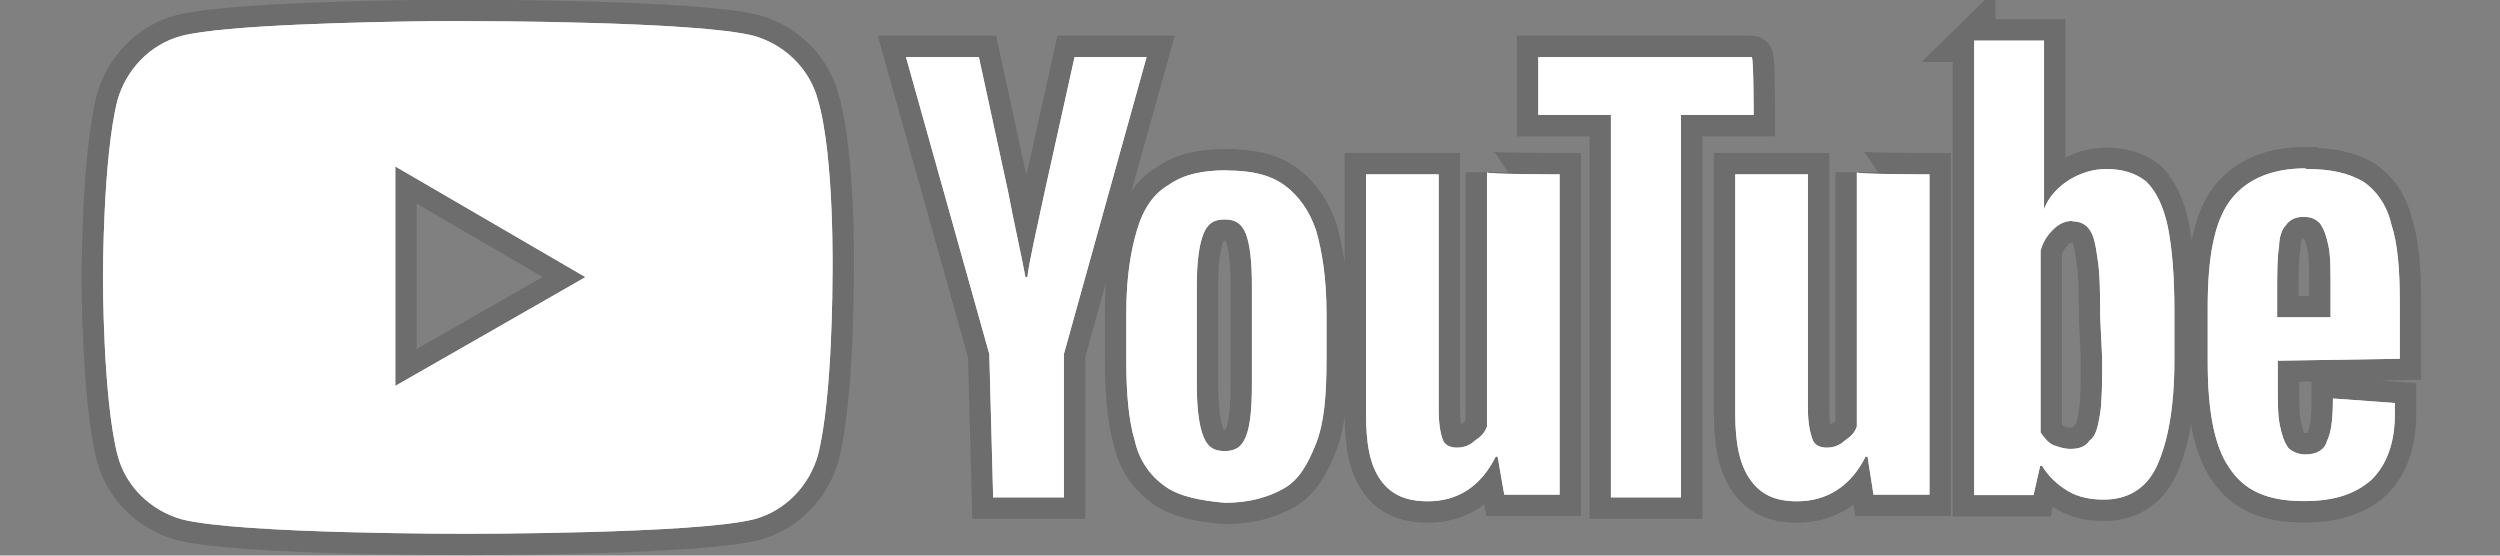 <svg width="72" height="16" viewBox="0 0 72 16" fill="none" xmlns="http://www.w3.org/2000/svg">
<rect x="0" y="0" width="72" height="16" fill="#808080" stroke="none"/>
<g clip-path="url(#clip0_3_106)">
<path d="M12.418 0.609C10.492 0.634 6.474 0.714 5.225 1.034C4.308 1.28 3.631 2.018 3.385 2.88C2.96 4.541 2.966 7.994 2.966 7.994C2.966 7.994 2.96 11.446 3.385 13.108C3.625 14.031 4.363 14.708 5.225 14.954C6.88 15.385 13.471 15.372 13.471 15.372C13.471 15.372 20.055 15.378 21.717 14.954C22.64 14.708 23.311 13.969 23.557 13.108C23.982 11.446 23.975 7.994 23.975 7.994C23.975 7.994 24.043 4.541 23.557 2.88C23.311 1.957 22.578 1.28 21.717 1.034C20.068 0.603 13.477 0.609 13.477 0.609C13.477 0.609 13.065 0.603 12.425 0.609H12.418ZM56.855 1.163V14.258H58.566L58.757 13.415H58.812C58.997 13.723 59.249 13.957 59.557 14.142C59.865 14.326 60.222 14.388 60.591 14.388C61.268 14.388 61.815 14.086 62.123 13.409C62.431 12.732 62.622 11.748 62.622 10.394V8.917C62.622 7.932 62.554 7.132 62.431 6.517C62.308 5.969 62.123 5.538 61.815 5.231C61.508 4.985 61.139 4.868 60.646 4.868C60.283 4.868 59.92 4.985 59.612 5.169C59.311 5.354 58.991 5.661 58.868 6.031V1.169H56.849L56.855 1.163ZM26.092 1.643L28.492 10.197L28.603 14.326H30.64V10.197L33.022 1.643H30.948L30.086 5.526C29.84 6.689 29.649 7.489 29.588 7.981H29.532C29.409 7.305 29.218 6.505 29.034 5.526L28.191 1.643H26.099H26.092ZM44.302 1.643V3.311H46.394V14.326H48.412V3.311H50.505C50.505 3.311 50.505 1.643 50.449 1.643H44.302ZM11.385 4.794L16.862 7.981L11.385 11.114V4.788V4.794ZM66.4 4.849C65.354 4.849 64.622 5.212 64.191 5.828C63.766 6.437 63.582 7.428 63.582 8.843V10.437C63.582 11.791 63.766 12.837 64.191 13.452C64.622 14.129 65.299 14.431 66.345 14.431C67.206 14.431 67.809 14.246 68.302 13.815C68.732 13.385 68.972 12.775 68.972 11.914V11.606L67.188 11.477C67.188 12.092 67.138 12.461 67.015 12.708C66.954 12.954 66.708 13.089 66.4 13.089C66.215 13.089 66.025 13.021 65.902 12.898C65.778 12.714 65.717 12.535 65.655 12.228C65.594 11.92 65.6 11.483 65.6 10.868V10.388L69.114 10.332V8.72C69.114 7.735 69.052 7.009 68.868 6.455C68.745 5.908 68.431 5.477 68.062 5.231C67.631 4.985 67.151 4.868 66.412 4.868L66.4 4.849ZM35.329 4.905C34.658 4.905 34.092 5.015 33.662 5.323C33.231 5.569 32.923 6.012 32.745 6.628C32.56 7.243 32.437 8.025 32.437 9.009V10.369C32.437 11.292 32.498 12.08 32.683 12.695C32.806 13.249 33.114 13.692 33.545 14C33.969 14.308 34.597 14.418 35.274 14.48C36.006 14.48 36.554 14.308 36.985 14.062C37.409 13.815 37.655 13.391 37.902 12.775C38.142 12.16 38.203 11.36 38.203 10.375V9.015C38.203 8.031 38.08 7.249 37.902 6.634C37.717 6.086 37.409 5.637 36.985 5.329C36.554 5.021 36.012 4.911 35.335 4.911L35.329 4.905ZM42.825 4.96V12.283C42.763 12.468 42.646 12.578 42.462 12.701C42.339 12.825 42.148 12.892 41.963 12.892C41.779 12.892 41.606 12.831 41.545 12.646C41.483 12.461 41.434 12.215 41.434 11.785V5.021H39.342V11.92C39.342 12.781 39.452 13.391 39.76 13.822C40.062 14.252 40.505 14.437 41.12 14.437C41.982 14.437 42.646 14.012 43.077 13.151H43.132L43.323 14.246H44.917V5.021C44.917 5.021 42.825 5.021 42.825 4.966V4.96ZM53.477 4.96V12.283C53.415 12.468 53.298 12.578 53.114 12.701C52.991 12.825 52.8 12.892 52.615 12.892C52.431 12.892 52.258 12.831 52.197 12.646C52.135 12.461 52.068 12.215 52.068 11.785V5.021H49.975V11.92C49.975 12.781 50.105 13.391 50.412 13.822C50.72 14.252 51.139 14.437 51.754 14.437C52.609 14.437 53.298 14.012 53.729 13.151H53.785L53.957 14.246H55.569V5.021C55.569 5.021 53.477 5.021 53.477 4.966V4.96ZM66.338 6.246C66.585 6.246 66.695 6.314 66.819 6.437C66.942 6.621 67.003 6.8 67.065 7.108C67.126 7.415 67.12 7.852 67.12 8.468V9.138H65.582V8.468C65.582 7.852 65.582 7.415 65.637 7.108C65.637 6.861 65.705 6.615 65.828 6.492C65.951 6.308 66.142 6.246 66.326 6.246H66.338ZM35.268 6.32C35.575 6.32 35.76 6.431 35.883 6.738C36 7.046 36.055 7.538 36.055 8.215V11.095C36.055 11.772 36.006 12.265 35.883 12.572C35.76 12.88 35.575 12.991 35.268 12.991C34.96 12.991 34.782 12.88 34.658 12.572C34.535 12.265 34.468 11.772 34.468 11.095V8.215C34.468 7.538 34.535 7.046 34.658 6.738C34.782 6.431 34.96 6.32 35.268 6.32ZM59.686 6.375C59.871 6.375 60.062 6.437 60.185 6.621C60.308 6.806 60.351 7.034 60.412 7.465C60.474 7.834 60.486 8.394 60.486 9.132L60.542 10.302C60.542 10.978 60.542 11.526 60.486 11.895C60.425 12.265 60.369 12.56 60.185 12.683C60.062 12.868 59.877 12.929 59.631 12.929C59.446 12.929 59.317 12.88 59.132 12.818C59.009 12.757 58.892 12.64 58.769 12.455V7.225C58.831 6.978 58.948 6.794 59.132 6.609C59.317 6.425 59.502 6.363 59.686 6.363V6.375Z" fill="white" stroke="black" stroke-opacity="0.15" stroke-width="1.231"/>
<path d="M12.418 0.609C10.492 0.634 6.474 0.714 5.225 1.034C4.308 1.28 3.631 2.018 3.385 2.88C2.96 4.541 2.966 7.994 2.966 7.994C2.966 7.994 2.96 11.446 3.385 13.108C3.625 14.031 4.363 14.708 5.225 14.954C6.88 15.385 13.471 15.372 13.471 15.372C13.471 15.372 20.055 15.378 21.717 14.954C22.64 14.708 23.311 13.969 23.557 13.108C23.982 11.446 23.975 7.994 23.975 7.994C23.975 7.994 24.043 4.541 23.557 2.88C23.311 1.957 22.578 1.28 21.717 1.034C20.068 0.603 13.477 0.609 13.477 0.609C13.477 0.609 13.065 0.603 12.425 0.609H12.418ZM56.855 1.163V14.258H58.566L58.757 13.415H58.812C58.997 13.723 59.249 13.957 59.557 14.142C59.865 14.326 60.222 14.388 60.591 14.388C61.268 14.388 61.815 14.086 62.123 13.409C62.431 12.732 62.622 11.748 62.622 10.394V8.917C62.622 7.932 62.554 7.132 62.431 6.517C62.308 5.969 62.123 5.538 61.815 5.231C61.508 4.985 61.139 4.868 60.646 4.868C60.283 4.868 59.92 4.985 59.612 5.169C59.311 5.354 58.991 5.661 58.868 6.031V1.169H56.849L56.855 1.163ZM26.092 1.643L28.492 10.197L28.603 14.326H30.64V10.197L33.022 1.643H30.948L30.086 5.526C29.84 6.689 29.649 7.489 29.588 7.981H29.532C29.409 7.305 29.218 6.505 29.034 5.526L28.191 1.643H26.099H26.092ZM44.302 1.643V3.311H46.394V14.326H48.412V3.311H50.505C50.505 3.311 50.505 1.643 50.449 1.643H44.302ZM11.385 4.794L16.862 7.981L11.385 11.114V4.788V4.794ZM66.4 4.849C65.354 4.849 64.622 5.212 64.191 5.828C63.766 6.437 63.582 7.428 63.582 8.843V10.437C63.582 11.791 63.766 12.837 64.191 13.452C64.622 14.129 65.299 14.431 66.345 14.431C67.206 14.431 67.809 14.246 68.302 13.815C68.732 13.385 68.972 12.775 68.972 11.914V11.606L67.188 11.477C67.188 12.092 67.138 12.461 67.015 12.708C66.954 12.954 66.708 13.089 66.4 13.089C66.215 13.089 66.025 13.021 65.902 12.898C65.778 12.714 65.717 12.535 65.655 12.228C65.594 11.92 65.6 11.483 65.6 10.868V10.388L69.114 10.332V8.72C69.114 7.735 69.052 7.009 68.868 6.455C68.745 5.908 68.431 5.477 68.062 5.231C67.631 4.985 67.151 4.868 66.412 4.868L66.4 4.849ZM35.329 4.905C34.658 4.905 34.092 5.015 33.662 5.323C33.231 5.569 32.923 6.012 32.745 6.628C32.56 7.243 32.437 8.025 32.437 9.009V10.369C32.437 11.292 32.498 12.08 32.683 12.695C32.806 13.249 33.114 13.692 33.545 14C33.969 14.308 34.597 14.418 35.274 14.48C36.006 14.48 36.554 14.308 36.985 14.062C37.409 13.815 37.655 13.391 37.902 12.775C38.142 12.16 38.203 11.36 38.203 10.375V9.015C38.203 8.031 38.08 7.249 37.902 6.634C37.717 6.086 37.409 5.637 36.985 5.329C36.554 5.021 36.012 4.911 35.335 4.911L35.329 4.905ZM42.825 4.96V12.283C42.763 12.468 42.646 12.578 42.462 12.701C42.339 12.825 42.148 12.892 41.963 12.892C41.779 12.892 41.606 12.831 41.545 12.646C41.483 12.461 41.434 12.215 41.434 11.785V5.021H39.342V11.92C39.342 12.781 39.452 13.391 39.76 13.822C40.062 14.252 40.505 14.437 41.12 14.437C41.982 14.437 42.646 14.012 43.077 13.151H43.132L43.323 14.246H44.917V5.021C44.917 5.021 42.825 5.021 42.825 4.966V4.96ZM53.477 4.96V12.283C53.415 12.468 53.298 12.578 53.114 12.701C52.991 12.825 52.8 12.892 52.615 12.892C52.431 12.892 52.258 12.831 52.197 12.646C52.135 12.461 52.068 12.215 52.068 11.785V5.021H49.975V11.92C49.975 12.781 50.105 13.391 50.412 13.822C50.72 14.252 51.139 14.437 51.754 14.437C52.609 14.437 53.298 14.012 53.729 13.151H53.785L53.957 14.246H55.569V5.021C55.569 5.021 53.477 5.021 53.477 4.966V4.96ZM66.338 6.246C66.585 6.246 66.695 6.314 66.819 6.437C66.942 6.621 67.003 6.8 67.065 7.108C67.126 7.415 67.12 7.852 67.12 8.468V9.138H65.582V8.468C65.582 7.852 65.582 7.415 65.637 7.108C65.637 6.861 65.705 6.615 65.828 6.492C65.951 6.308 66.142 6.246 66.326 6.246H66.338ZM35.268 6.32C35.575 6.32 35.76 6.431 35.883 6.738C36 7.046 36.055 7.538 36.055 8.215V11.095C36.055 11.772 36.006 12.265 35.883 12.572C35.76 12.88 35.575 12.991 35.268 12.991C34.96 12.991 34.782 12.88 34.658 12.572C34.535 12.265 34.468 11.772 34.468 11.095V8.215C34.468 7.538 34.535 7.046 34.658 6.738C34.782 6.431 34.96 6.32 35.268 6.32ZM59.686 6.375C59.871 6.375 60.062 6.437 60.185 6.621C60.308 6.806 60.351 7.034 60.412 7.465C60.474 7.834 60.486 8.394 60.486 9.132L60.542 10.302C60.542 10.978 60.542 11.526 60.486 11.895C60.425 12.265 60.369 12.56 60.185 12.683C60.062 12.868 59.877 12.929 59.631 12.929C59.446 12.929 59.317 12.88 59.132 12.818C59.009 12.757 58.892 12.64 58.769 12.455V7.225C58.831 6.978 58.948 6.794 59.132 6.609C59.317 6.425 59.502 6.363 59.686 6.363V6.375Z" fill="white"/>
</g>
<defs>
<clipPath id="clip0_3_106">
<rect width="72" height="16" fill="white"/>
</clipPath>
</defs>
</svg>
